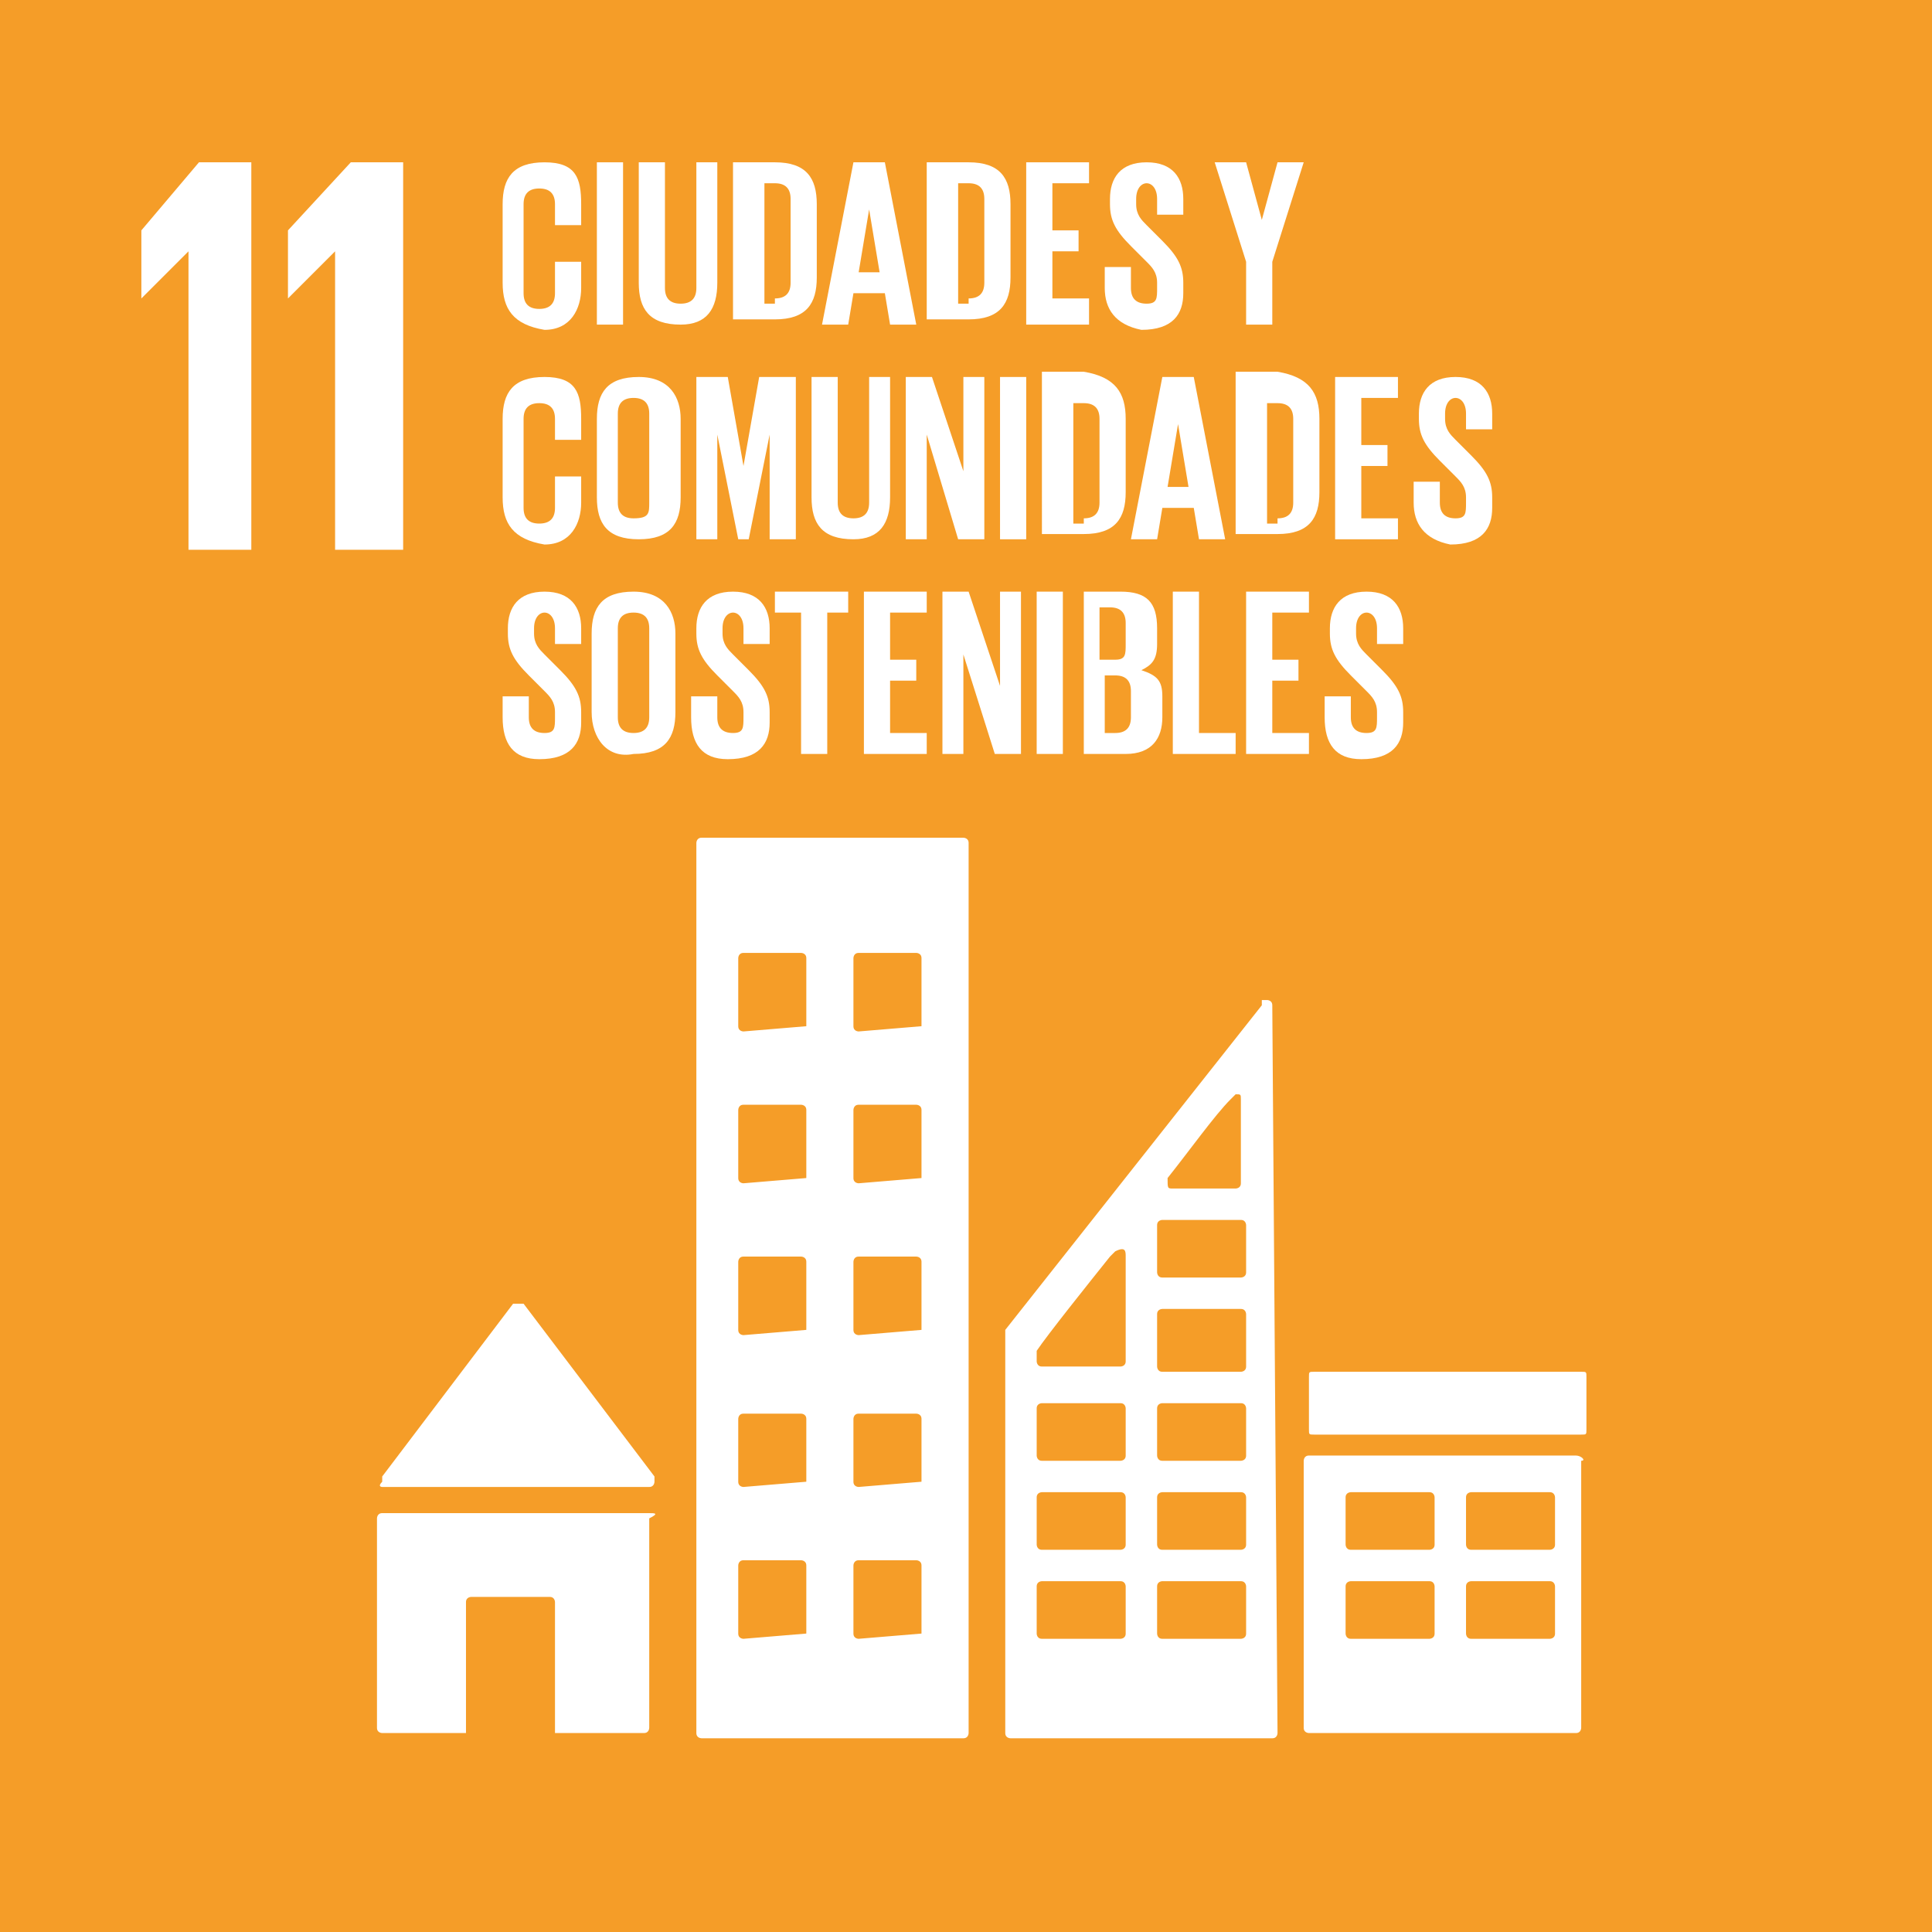 <?xml version="1.0" encoding="utf-8"?>
<!-- Generator: Adobe Illustrator 25.2.3, SVG Export Plug-In . SVG Version: 6.00 Build 0)  -->
<svg version="1.1" id="Capa_1" xmlns="http://www.w3.org/2000/svg" xmlns:xlink="http://www.w3.org/1999/xlink" x="0px" y="0px"
	 viewBox="0 0 36.9 36.9" style="enable-background:new 0 0 36.9 36.9;" xml:space="preserve">
<style type="text/css">
	.st0{display:none;}
	.st1{display:inline;fill:#A31F44;}
	.st2{display:inline;fill:#FFFFFF;}
	.st3{fill:none;stroke:#575756;stroke-width:0.4;stroke-miterlimit:10;}
	.st4{fill:none;stroke:#878787;stroke-width:0.25;}
	.st5{fill:url(#SVGID_1_);}
	.st6{fill:#FFFFFF;}
	.st7{display:inline;fill:#C52130;}
	.st8{display:inline;fill:#F59D28;}
	.st9{display:inline;fill:#19496D;}
	.st10{display:inline;fill:#DE1A68;}
	.st11{display:inline;fill:none;}
	.st12{fill:#C52130;}
	.st13{fill:#A31F44;}
	.st14{fill:#F59D28;}
	.st15{fill:#19496D;}
	.st16{fill:#DE1A68;}
	.st17{fill:none;}
</style>
<g>
	<rect class="st14" width="36.9" height="36.9"/>
	<polygon class="st6" points="2.7,4.4 2.7,5.7 2.7,5.7 3.6,4.8 
		3.6,4.8 3.6,10.5 4.8,10.5 4.8,3.1 3.8,3.1 	"/>
	<polygon class="st6" points="5.5,4.4 5.5,5.7 5.5,5.7 6.4,4.8 6.4,4.8 6.4,10.5 
		7.7,10.5 7.7,3.1 6.7,3.1 	"/>
	<path class="st6" d="M7.3,28.4L7.3,28.4h5.1C12.5,28.4,12.5,28.3,12.5,28.3
		v-0.1l0,0L10,24.9l0,0H9.9H9.8l0,0l0,0l-2.5,3.3l0,0c0,0,0,0,0,0.1
		C7.2,28.4,7.3,28.4,7.3,28.4"/>
	<path class="st6" d="M12.4,28.9H7.3C7.2,28.9,7.2,29,7.2,29v4
		c0,0.1,0.1,0.1,0.1,0.1h1.6v-2.5C8.9,30.5,9,30.5,9,30.5h1.5
		c0.1,0,0.1,0.1,0.1,0.1v2.5h1.7C12.4,33.1,12.4,33,12.4,33v-4
		C12.6,28.9,12.5,28.9,12.4,28.9"/>
	<path class="st6" d="M29.7,29.5c0,0.1-0.1,0.1-0.1,0.1h-1.5C28,29.6,28,29.5,28,29.5
		v-0.9C28,28.5,28.1,28.5,28.1,28.5h1.5c0.1,0,0.1,0.1,0.1,0.1V29.5z
		 M29.7,31.2c0,0.1-0.1,0.1-0.1,0.1h-1.5C28,31.3,28,31.2,28,31.2
		v-0.9c0-0.1,0.1-0.1,0.1-0.1h1.5c0.1,0,0.1,0.1,0.1,0.1
		V31.2z M27.4,29.5c0,0.1-0.1,0.1-0.1,0.1h-1.5
		c-0.1,0-0.1-0.1-0.1-0.1v-0.9C25.7,28.5,25.8,28.5,25.8,28.5h1.5
		c0.1,0,0.1,0.1,0.1,0.1V29.5z M27.4,31.2
		c0,0.1-0.1,0.1-0.1,0.1h-1.5c-0.1,0-0.1-0.1-0.1-0.1v-0.9
		c0-0.1,0.1-0.1,0.1-0.1h1.5c0.1,0,0.1,0.1,0.1,0.1V31.2z
		 M30.1,27.8H25c-0.1,0-0.1,0.1-0.1,0.1v5.1
		C24.9,33.1,25,33.1,25,33.1h5.1c0.1,0,0.1-0.1,0.1-0.1v-5.1
		C30.3,27.9,30.2,27.8,30.1,27.8"/>
	<path class="st6" d="M17.6,19.6C17.6,19.6,17.6,19.7,17.6,19.6
		l-1.2,0.1c0,0-0.1,0-0.1-0.1v-1.3c0,0,0-0.1,0.1-0.1H17.5
		c0,0,0.1,0,0.1,0.1V19.6z M17.6,22.5C17.6,22.5,17.6,22.6,17.6,22.5
		l-1.2,0.1c0,0-0.1,0-0.1-0.1v-1.3c0,0,0-0.1,0.1-0.1H17.5
		c0,0,0.1,0,0.1,0.1V22.5z M17.6,25.4C17.6,25.4,17.6,25.5,17.6,25.4
		L16.4,25.5c0,0-0.1,0-0.1-0.1v-1.3c0,0,0-0.1,0.1-0.1H17.5
		c0,0,0.1,0,0.1,0.1V25.4z M17.6,28.3
		C17.6,28.4,17.6,28.4,17.6,28.3l-1.2,0.1c0,0-0.1,0-0.1-0.1
		v-1.2c0,0,0-0.1,0.1-0.1H17.5c0,0,0.1,0,0.1,0.1V28.3z M17.6,31.2
		C17.6,31.3,17.6,31.3,17.6,31.2l-1.2,0.1c0,0-0.1,0-0.1-0.1
		v-1.3c0,0,0-0.1,0.1-0.1H17.5c0,0,0.1,0,0.1,0.1V31.2z M15.4,19.6
		C15.4,19.6,15.4,19.7,15.4,19.6l-1.2,0.1c0,0-0.1,0-0.1-0.1
		v-1.3c0,0,0-0.1,0.1-0.1h1.1c0,0,0.1,0,0.1,0.1V19.6z M15.4,22.5
		C15.4,22.5,15.4,22.6,15.4,22.5l-1.2,0.1c0,0-0.1,0-0.1-0.1v-1.3
		c0,0,0-0.1,0.1-0.1h1.1c0,0,0.1,0,0.1,0.1V22.5z M15.4,25.4
		C15.4,25.4,15.4,25.5,15.4,25.4L14.2,25.5c0,0-0.1,0-0.1-0.1v-1.3
		c0,0,0-0.1,0.1-0.1h1.1c0,0,0.1,0,0.1,0.1V25.4z M15.4,28.3
		C15.4,28.4,15.4,28.4,15.4,28.3l-1.2,0.1c0,0-0.1,0-0.1-0.1
		v-1.2c0,0,0-0.1,0.1-0.1h1.1c0,0,0.1,0,0.1,0.1V28.3z
		 M15.4,31.2C15.4,31.3,15.4,31.3,15.4,31.2l-1.2,0.1
		c0,0-0.1,0-0.1-0.1v-1.3c0,0,0-0.1,0.1-0.1h1.1
		c0,0,0.1,0,0.1,0.1V31.2z M18.4,16h-5c-0.1,0-0.1,0.1-0.1,0.1v17
		c0,0.1,0.1,0.1,0.1,0.1h5C18.5,33.2,18.5,33.1,18.5,33.1v-17
		C18.5,16,18.4,16,18.4,16"/>
	<path class="st6" d="M30.3,27.3c0,0.1,0,0.1-0.1,0.1h-5.1
		c-0.1,0-0.1,0-0.1-0.1v-1c0-0.1,0-0.1,0.1-0.1h5.1
		c0.1,0,0.1,0,0.1,0.1V27.3z"/>
	<path class="st6" d="M23.8,24.3c0,0.1-0.1,0.1-0.1,0.1h-1.5
		c-0.1,0-0.1-0.1-0.1-0.1v-0.9c0-0.1,0.1-0.1,0.1-0.1h1.5
		c0.1,0,0.1,0.1,0.1,0.1V24.3z M23.8,26.1
		c0,0.1-0.1,0.1-0.1,0.1h-1.5c-0.1,0-0.1-0.1-0.1-0.1v-1
		C22.1,25,22.2,25,22.2,25h1.5c0.1,0,0.1,0.1,0.1,0.1V26.1z
		 M23.8,27.8c0,0.1-0.1,0.1-0.1,0.1h-1.5
		c-0.1,0-0.1-0.1-0.1-0.1v-0.9c0-0.1,0.1-0.1,0.1-0.1h1.5
		c0.1,0,0.1,0.1,0.1,0.1V27.8z M23.8,29.5
		c0,0.1-0.1,0.1-0.1,0.1h-1.5c-0.1,0-0.1-0.1-0.1-0.1v-0.9
		C22.1,28.5,22.2,28.5,22.2,28.5h1.5c0.1,0,0.1,0.1,0.1,0.1V29.5z
		 M23.8,31.2c0,0.1-0.1,0.1-0.1,0.1h-1.5
		c-0.1,0-0.1-0.1-0.1-0.1v-0.9c0-0.1,0.1-0.1,0.1-0.1h1.5
		c0.1,0,0.1,0.1,0.1,0.1V31.2z M21.5,24L21.5,24v2
		c0,0.1-0.1,0.1-0.1,0.1h-1.5C19.8,26.1,19.8,26,19.8,26v-0.2l0,0l0,0
		l0,0l0,0l0,0C20,25.5,20.8,24.5,21.2,24l0,0l0.1-0.1C21.5,23.8,21.5,23.9,21.5,24L21.5,24z
		 M21.5,27.8c0,0.1-0.1,0.1-0.1,0.1h-1.5
		c-0.1,0-0.1-0.1-0.1-0.1v-0.9c0-0.1,0.1-0.1,0.1-0.1h1.5
		C21.5,26.8,21.5,26.9,21.5,26.9V27.8z M21.5,29.5c0,0.1-0.1,0.1-0.1,0.1
		h-1.5c-0.1,0-0.1-0.1-0.1-0.1v-0.9C19.8,28.5,19.9,28.5,19.9,28.5h1.5
		C21.5,28.5,21.5,28.6,21.5,28.6V29.5z M21.5,31.2c0,0.1-0.1,0.1-0.1,0.1h-1.5
		c-0.1,0-0.1-0.1-0.1-0.1v-0.9c0-0.1,0.1-0.1,0.1-0.1h1.5
		C21.5,30.2,21.5,30.3,21.5,30.3V31.2z M22.3,22.5L22.3,22.5
		C22.7,22,23.2,21.3,23.5,21l0,0l0.1-0.1c0.1,0,0.1,0,0.1,0.1v0.1l0,0
		v1.5c0,0.1-0.1,0.1-0.1,0.1l0,0l0,0H22.5h-0.1l0,0l0,0
		C22.3,22.7,22.3,22.7,22.3,22.5C22.3,22.6,22.3,22.5,22.3,22.5
		 M24.3,19.2c0-0.1-0.1-0.1-0.1-0.1h-0.1l0,0v0.1l-4.9,6.2l0,0
		v0.1l0,0v7.6c0,0.1,0.1,0.1,0.1,0.1h5
		c0.1,0,0.1-0.1,0.1-0.1L24.3,19.2
		C24.4,19.2,24.4,19.2,24.3,19.2"/>
	<path class="st6" d="M9.6,5.4v-1.5c0-0.5,0.2-0.8,0.8-0.8
		c0.6,0,0.7,0.3,0.7,0.8v0.4h-0.5V3.9
		c0-0.2-0.1-0.3-0.3-0.3c-0.2,0-0.3,0.1-0.3,0.3v1.7
		c0,0.2,0.1,0.3,0.3,0.3c0.2,0,0.3-0.1,0.3-0.3V5h0.5v0.5
		c0,0.4-0.2,0.8-0.7,0.8C9.8,6.2,9.6,5.9,9.6,5.4"/>
	<rect x="11.4" y="3.1" class="st6" width="0.5" height="3.1"/>
	<path class="st6" d="M13.7,3.1v2.3c0,0.5-0.2,0.8-0.7,0.8
		c-0.6,0-0.8-0.3-0.8-0.8V3.1h0.5V5.5c0,0.2,0.1,0.3,0.3,0.3
		S13.3,5.7,13.3,5.5V3.1H13.7z"/>
	<path class="st6" d="M14.8,5.7c0.2,0,0.3-0.1,0.3-0.3V3.8
		C15.1,3.6,15,3.5,14.8,3.5h-0.2v2.3h0.2V5.7z M15.6,3.9v1.4
		c0,0.5-0.2,0.8-0.8,0.8h-0.8v-3h0.8
		C15.4,3.1,15.6,3.4,15.6,3.9"/>
	<path class="st6" d="M16.4,5.2h0.4l-0.2-1.2l0,0L16.4,5.2z M15.7,6.2
		l0.6-3.1h0.6l0.6,3.1h-0.5l-0.1-0.6h-0.6l-0.1,0.6H15.7z"/>
	<path class="st6" d="M18.5,5.7c0.2,0,0.3-0.1,0.3-0.3V3.8
		C18.8,3.6,18.7,3.5,18.5,3.5h-0.2v2.3H18.5V5.7z M19.3,3.9v1.4
		c0,0.5-0.2,0.8-0.8,0.8h-0.8v-3H18.5
		C19.1,3.1,19.3,3.4,19.3,3.9"/>
	<polygon class="st6" points="19.6,3.1 20.8,3.1 20.8,3.5 20.1,3.5 20.1,4.4 
		20.6,4.4 20.6,4.8 20.1,4.8 20.1,5.7 20.8,5.7 20.8,6.2 
		19.6,6.2 	"/>
	<path class="st6" d="M21.1,5.5V5.1h0.5V5.5c0,0.2,0.1,0.3,0.3,0.3
		c0.2,0,0.2-0.1,0.2-0.3V5.4C22.1,5.2,22,5.1,21.9,5
		l-0.3-0.3c-0.3-0.3-0.4-0.5-0.4-0.8V3.8
		c0-0.4,0.2-0.7,0.7-0.7s0.7,0.3,0.7,0.7v0.3h-0.5V3.8
		c0-0.2-0.1-0.3-0.2-0.3s-0.2,0.1-0.2,0.3v0.1
		c0,0.2,0.1,0.3,0.2,0.4l0.3,0.3c0.3,0.3,0.4,0.5,0.4,0.8
		v0.2c0,0.4-0.2,0.7-0.8,0.7C21.3,6.2,21.1,5.9,21.1,5.5"/>
	<polygon class="st6" points="24.3,5 24.3,6.2 23.8,6.2 23.8,5 23.2,3.1 
		23.8,3.1 24.1,4.2 24.1,4.2 24.4,3.1 24.9,3.1 	"/>
	<path class="st6" d="M9.6,9.5V8c0-0.5,0.2-0.8,0.8-0.8C11,7.2,11.1,7.5,11.1,8
		v0.4h-0.5V8c0-0.2-0.1-0.3-0.3-0.3c-0.2,0-0.3,0.1-0.3,0.3
		v1.7C10,9.9,10.1,10,10.3,10c0.2,0,0.3-0.1,0.3-0.3V9.1h0.5
		v0.5c0,0.4-0.2,0.8-0.7,0.8C9.8,10.3,9.6,10,9.6,9.5"/>
	<path class="st6" d="M12.4,9.6V7.9c0-0.2-0.1-0.3-0.3-0.3
		c-0.2,0-0.3,0.1-0.3,0.3v1.7c0,0.2,0.1,0.3,0.3,0.3
		C12.4,9.9,12.4,9.8,12.4,9.6 M11.4,9.5V8
		c0-0.5,0.2-0.8,0.8-0.8c0.6,0,0.8,0.4,0.8,0.8v1.5
		c0,0.5-0.2,0.8-0.8,0.8C11.6,10.3,11.4,10,11.4,9.5"/>
	<polygon class="st6" points="14.7,8.3 14.7,8.3 14.3,10.3 14.1,10.3 
		13.7,8.3 13.7,8.3 13.7,10.3 13.3,10.3 13.3,7.2 
		13.9,7.2 14.2,8.9 14.2,8.9 14.5,7.2 15.2,7.2 15.2,10.3 
		14.7,10.3 	"/>
	<path class="st6" d="M17,7.2V9.5c0,0.5-0.2,0.8-0.7,0.8C15.7,10.3,15.5,10,15.5,9.5
		V7.2H16v2.4c0,0.2,0.1,0.3,0.3,0.3
		c0.2,0,0.3-0.1,0.3-0.3V7.2H17z"/>
	<polygon class="st6" points="17.7,8.3 17.7,10.3 17.3,10.3 17.3,7.2 
		17.8,7.2 18.4,9 18.4,7.2 18.8,7.2 18.8,10.3 18.3,10.3 	"/>
	<rect x="19.1" y="7.2" class="st6" width="0.5" height="3.1"/>
	<path class="st6" d="M20.7,9.9C20.9,9.9,21,9.8,21,9.6V8
		c0-0.2-0.1-0.3-0.3-0.3H20.5V10h0.2V9.9z M21.5,8v1.4
		c0,0.5-0.2,0.8-0.8,0.8h-0.8V7.1h0.8C21.3,7.2,21.5,7.5,21.5,8"/>
	<path class="st6" d="M22.3,9.3h0.4L22.5,8.1l0,0L22.3,9.3z M21.6,10.3
		l0.6-3.1h0.6l0.6,3.1h-0.5l-0.1-0.6h-0.6l-0.1,0.6H21.6z"/>
	<path class="st6" d="M24.4,9.9c0.2,0,0.3-0.1,0.3-0.3V8
		c0-0.2-0.1-0.3-0.3-0.3h-0.2V10h0.2V9.9z M25.2,8v1.4
		c0,0.5-0.2,0.8-0.8,0.8h-0.8V7.1h0.8C25,7.2,25.2,7.5,25.2,8"/>
	<polygon class="st6" points="25.5,7.2 26.7,7.2 26.7,7.6 26,7.6 26,8.5 26.5,8.5 
		26.5,8.9 26,8.9 26,9.9 26.7,9.9 26.7,10.3 25.5,10.3 	"/>
	<path class="st6" d="M27,9.6V9.2h0.5v0.4c0,0.2,0.1,0.3,0.3,0.3
		C28,9.9,28,9.8,28,9.6V9.5c0-0.2-0.1-0.3-0.2-0.4L27.5,8.8
		c-0.3-0.3-0.4-0.5-0.4-0.8V7.9c0-0.4,0.2-0.7,0.7-0.7
		S28.5,7.5,28.5,7.9v0.3h-0.5V7.9c0-0.2-0.1-0.3-0.2-0.3
		s-0.2,0.1-0.2,0.3v0.1c0,0.2,0.1,0.3,0.2,0.4l0.3,0.3
		C28.4,9,28.5,9.2,28.5,9.5v0.2c0,0.4-0.2,0.7-0.8,0.7
		C27.2,10.3,27,10,27,9.6"/>
	<path class="st6" d="M9.6,13.7v-0.4h0.5v0.4C10.1,13.9,10.2,14,10.4,14
		c0.2,0,0.2-0.1,0.2-0.3v-0.1c0-0.2-0.1-0.3-0.2-0.4
		l-0.3-0.3c-0.3-0.3-0.4-0.5-0.4-0.8v-0.1
		c0-0.4,0.2-0.7,0.7-0.7s0.7,0.3,0.7,0.7v0.3h-0.5v-0.3
		c0-0.2-0.1-0.3-0.2-0.3s-0.2,0.1-0.2,0.3v0.1
		c0,0.2,0.1,0.3,0.2,0.4l0.3,0.3c0.3,0.3,0.4,0.5,0.4,0.8
		v0.2c0,0.4-0.2,0.7-0.8,0.7C9.8,14.5,9.6,14.2,9.6,13.7"/>
	<path class="st6" d="M12.4,13.7V12c0-0.2-0.1-0.3-0.3-0.3
		c-0.2,0-0.3,0.1-0.3,0.3v1.7C11.8,13.9,11.9,14,12.1,14
		S12.4,13.9,12.4,13.7 M11.3,13.6v-1.5c0-0.5,0.2-0.8,0.8-0.8
		c0.6,0,0.8,0.4,0.8,0.8v1.5c0,0.5-0.2,0.8-0.8,0.8
		C11.6,14.5,11.3,14.1,11.3,13.6"/>
	<path class="st6" d="M13.2,13.7v-0.4h0.5v0.4C13.7,13.9,13.8,14,14,14
		c0.2,0,0.2-0.1,0.2-0.3v-0.1c0-0.2-0.1-0.3-0.2-0.4
		l-0.3-0.3c-0.3-0.3-0.4-0.5-0.4-0.8v-0.1
		c0-0.4,0.2-0.7,0.7-0.7s0.7,0.3,0.7,0.7v0.3h-0.5v-0.3
		c0-0.2-0.1-0.3-0.2-0.3s-0.2,0.1-0.2,0.3v0.1
		c0,0.2,0.1,0.3,0.2,0.4l0.3,0.3c0.3,0.3,0.4,0.5,0.4,0.8
		v0.2c0,0.4-0.2,0.7-0.8,0.7C13.4,14.5,13.2,14.2,13.2,13.7"/>
	<polygon class="st6" points="14.8,11.3 16.2,11.3 16.2,11.7 15.8,11.7 
		15.8,14.4 15.3,14.4 15.3,11.7 14.8,11.7 	"/>
	<polygon class="st6" points="16.5,11.3 17.7,11.3 17.7,11.7 17,11.7 17,12.6 
		17.5,12.6 17.5,13 17,13 17,14 17.7,14 17.7,14.4 16.5,14.4 	"/>
	<polygon class="st6" points="18.4,12.5 18.4,14.4 18,14.4 18,11.3 18.5,11.3 
		19.1,13.1 19.1,11.3 19.5,11.3 19.5,14.4 19,14.4 	"/>
	<rect x="19.8" y="11.3" class="st6" width="0.5" height="3.1"/>
	<path class="st6" d="M21.1,13v1h0.2c0.2,0,0.3-0.1,0.3-0.3v-0.5
		c0-0.2-0.1-0.3-0.3-0.3h-0.2V13z M21.1,12.6h0.2
		c0.2,0,0.2-0.1,0.2-0.3v-0.4c0-0.2-0.1-0.3-0.3-0.3h-0.2
		v1H21.1z M20.6,11.3h0.8c0.5,0,0.7,0.2,0.7,0.7v0.3
		c0,0.3-0.1,0.4-0.3,0.5c0.3,0.1,0.4,0.2,0.4,0.5v0.4
		c0,0.4-0.2,0.7-0.7,0.7h-0.8v-3.1H20.6z"/>
	<polygon class="st6" points="22.4,11.3 22.9,11.3 22.9,14 23.6,14 23.6,14.4 
		22.4,14.4 	"/>
	<polygon class="st6" points="23.8,11.3 25,11.3 25,11.7 24.3,11.7 24.3,12.6 
		24.8,12.6 24.8,13 24.3,13 24.3,14 25,14 25,14.4 23.8,14.4 	"/>
	<path class="st6" d="M25.3,13.7v-0.4h0.5v0.4C25.8,13.9,25.9,14,26.1,14
		c0.2,0,0.2-0.1,0.2-0.3v-0.1c0-0.2-0.1-0.3-0.2-0.4
		l-0.3-0.3c-0.3-0.3-0.4-0.5-0.4-0.8v-0.1
		c0-0.4,0.2-0.7,0.7-0.7s0.7,0.3,0.7,0.7v0.3h-0.5v-0.3
		c0-0.2-0.1-0.3-0.2-0.3s-0.2,0.1-0.2,0.3v0.1
		c0,0.2,0.1,0.3,0.2,0.4l0.3,0.3c0.3,0.3,0.4,0.5,0.4,0.8
		v0.2c0,0.4-0.2,0.7-0.8,0.7C25.5,14.5,25.3,14.2,25.3,13.7"/>
</g>
</svg>
